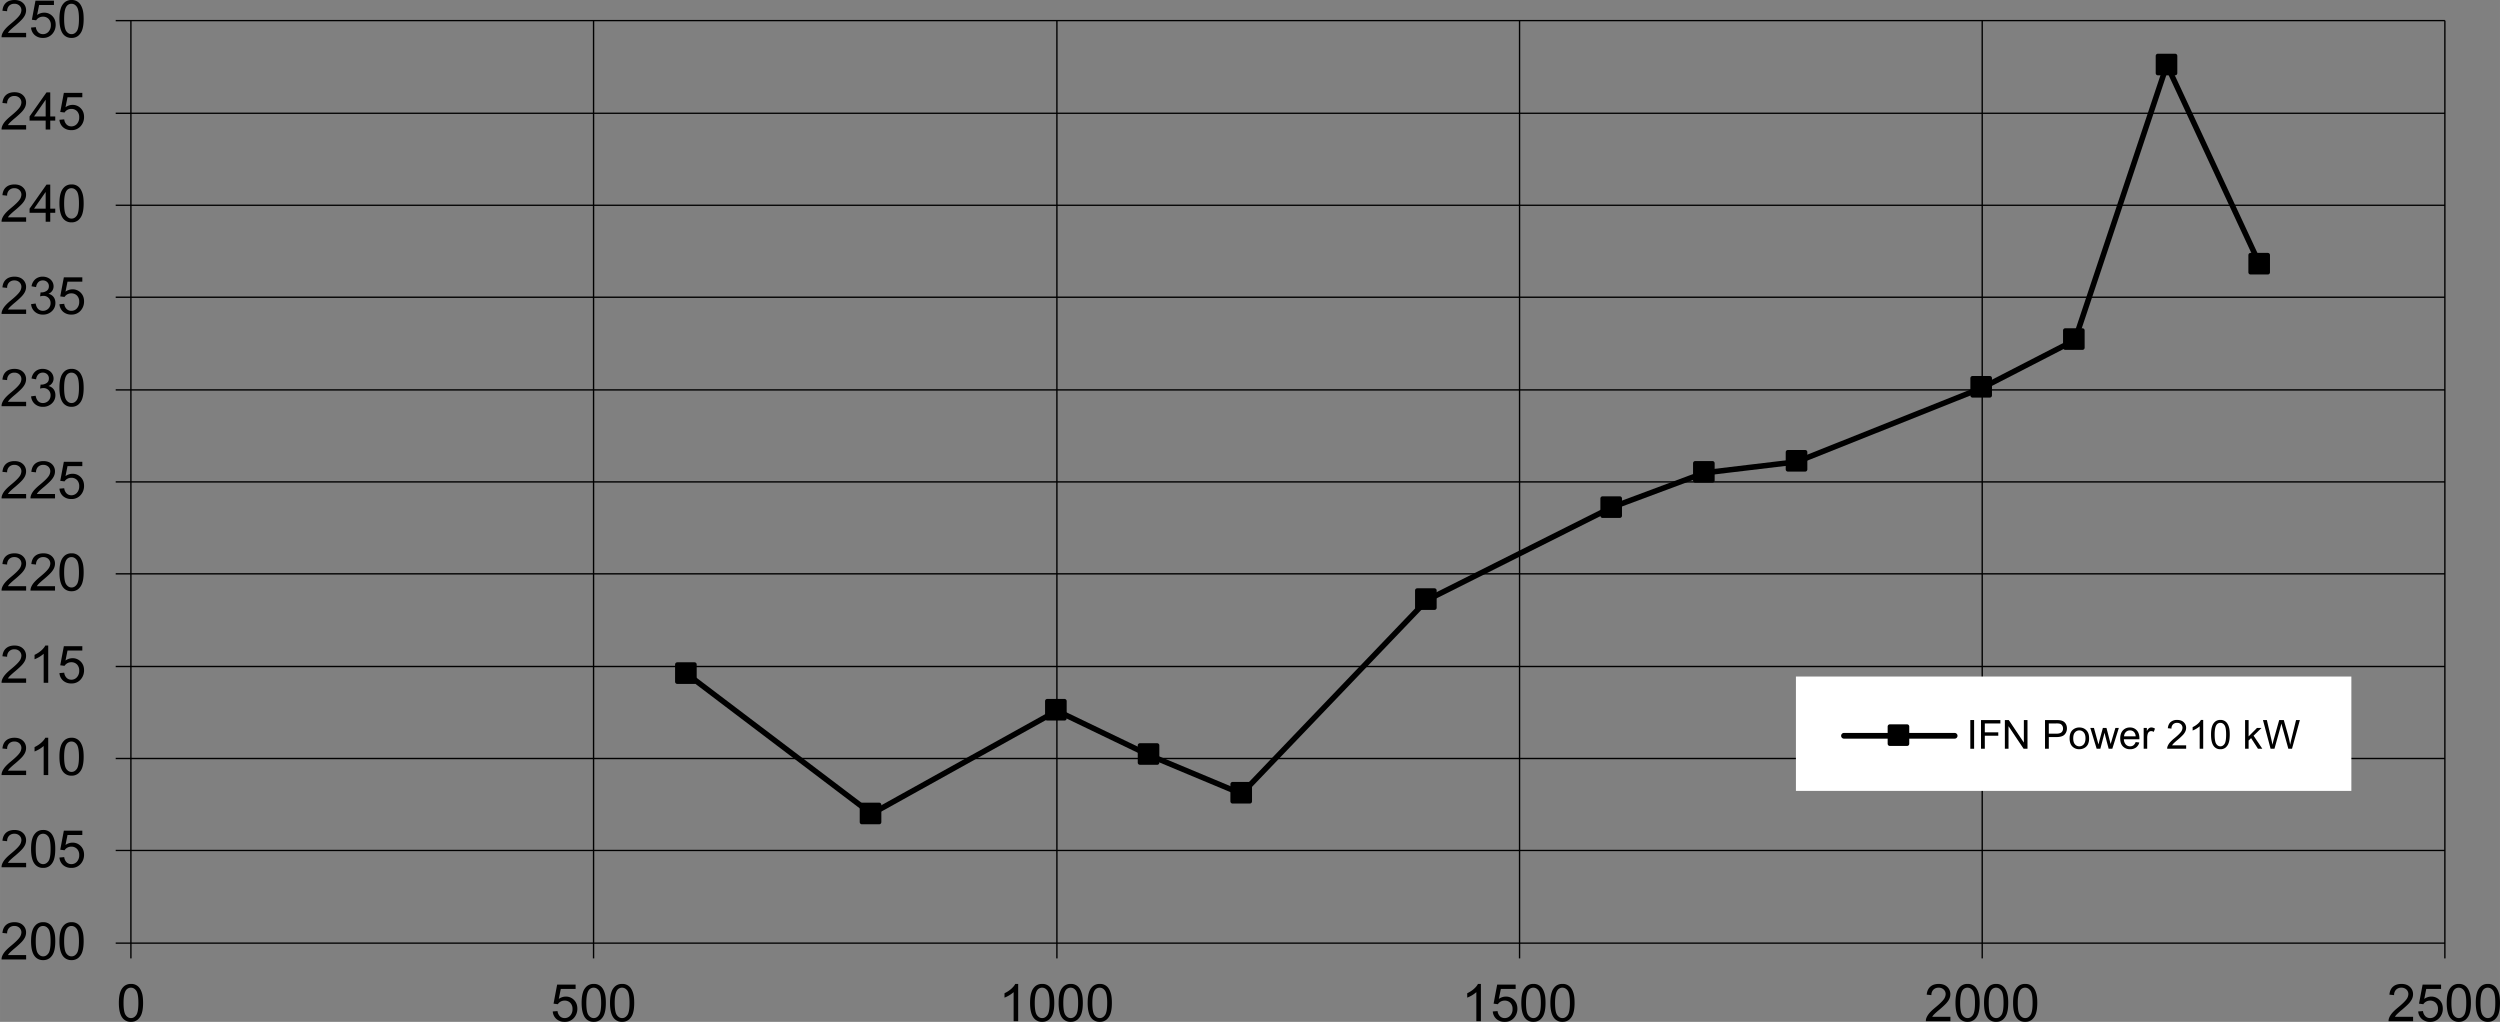 <svg xmlns="http://www.w3.org/2000/svg" width="578.4" height="236.412" viewBox="0 0 157.47 64.364" shape-rendering="geometricPrecision" text-rendering="geometricPrecision" image-rendering="optimizeQuality" fill-rule="evenodd" clip-rule="evenodd"><rect x="0" y="0" width="157.47" height="64.364" fill="#808080" stroke="none"/><defs><style>.str0,.str2{stroke:#000;stroke-width:.087;stroke-linejoin:round}.str2{stroke-width:.272}.fil0,.fil1{fill:none;fill-rule:nonzero}.fil1{fill:#000}</style></defs><g id="Layer_x0020_1"><path class="fil0 str0" d="M8.245 53.57h145.753M8.245 47.777h145.753M8.245 41.983h145.753M8.245 36.146h145.753M8.245 30.353h145.753M8.245 24.559h145.753M8.245 18.722h145.753M8.245 12.93h145.753M8.245 7.135h145.753M8.245 1.298h145.753M37.387 1.298v58.11m29.185-58.11v58.11m29.142-58.11v58.11m29.142-58.11v58.11m29.142-58.11v58.11M8.245 59.407V1.298M7.287 59.407h.958m-.958-5.837h.958m-.958-5.793h.958m-.958-5.794h.958m-.958-5.837h.958m-.958-5.793h.958m-.958-5.794h.958m-.958-5.837h.958m-.958-5.793h.958m-.958-5.794h.958m-.958-5.837h.958M8.245 59.407h145.753M8.245 59.407v.959m29.142-.959v.959m29.185-.959v.959m29.142-.959v.959m29.142-.959v.959m29.142-.959v.959"/><path class="fil0" stroke="#000" stroke-width=".349" stroke-linecap="round" stroke-linejoin="round" d="M43.224 42.419l11.674 8.843 11.674-6.49 5.794 2.787L78.203 50 89.877 37.8l11.631-5.837 5.837-2.178 5.837-.697 11.674-4.66 5.837-3.006 5.794-17.337 5.837 12.545"/><path class="fil1 str2" d="M42.658 41.853h1.089v1.089h-1.09zM54.288 50.695h1.09v1.09h-1.09zM65.962 44.161h1.09v1.09h-1.09zM71.8 46.95h1.088v1.088H71.8zM77.637 49.389h1.089v1.089h-1.09zM89.267 37.192h1.09v1.089h-1.09z"/><path class="fil1" d="M100.941 31.398h1.089v1.09h-1.089z"/><path class="fil0 str2" d="M100.941 31.398h1.089v1.09h-1.089z"/><path class="fil1 str2" d="M106.778 29.177h1.089v1.088h-1.089zM112.615 28.48h1.09v1.089h-1.09zM124.246 23.819h1.089v1.089h-1.089z"/><path class="fil1" d="M130.083 20.813h1.089v1.089h-1.089z"/><path class="fil0 str2" d="M130.083 20.813h1.089v1.089h-1.089z"/><path class="fil1 str2" d="M135.92 3.52h1.089v1.089h-1.089z"/><path class="fil1" d="M141.757 16.065h1.089v1.089h-1.089z"/><path class="fil0 str2" d="M141.757 16.065h1.089v1.089h-1.089z"/><path class="fil1" d="M1.645 60.16v.276H.099a.506.506 0 01.033-.2c.04-.105.103-.208.19-.31.086-.102.212-.22.375-.354.254-.21.426-.374.516-.496a.592.592 0 00.134-.345c0-.114-.041-.21-.122-.288a.443.443 0 00-.319-.117.446.446 0 00-.332.124.469.469 0 00-.126.345l-.295-.03c.02-.221.096-.389.228-.504.132-.116.31-.173.532-.173.224 0 .401.062.532.186a.612.612 0 01.197.463.695.695 0 01-.058.276c-.038.09-.102.186-.19.286-.09.1-.237.237-.443.411a5.041 5.041 0 00-.332.295.921.921 0 00-.121.155h1.147z"/><path id="1" class="fil1" d="M1.956 59.283c0-.277.028-.5.085-.668a.83.83 0 01.254-.39.648.648 0 01.423-.137.63.63 0 01.565.295c.062.095.11.21.145.347.036.137.053.321.053.553 0 .274-.028.495-.084.664a.832.832 0 01-.254.391.648.648 0 01-.425.138.64.64 0 01-.53-.242c-.155-.195-.232-.512-.232-.951zm.295 0c0 .384.045.64.135.767.09.126.2.19.332.19s.243-.064.333-.192c.09-.127.135-.382.135-.765 0-.385-.045-.641-.135-.767-.09-.127-.202-.19-.336-.19a.37.37 0 00-.316.167c-.099.142-.148.406-.148.79z"/><path id="12" class="fil1" d="M3.743 59.283c0-.277.029-.5.086-.668a.83.83 0 01.254-.39.648.648 0 01.423-.137.63.63 0 01.565.295c.061.095.11.21.145.347.035.137.053.321.053.553 0 .274-.029.495-.085.664a.832.832 0 01-.253.391.648.648 0 01-.425.138.64.64 0 01-.531-.242c-.154-.195-.232-.512-.232-.951zm.296 0c0 .384.045.64.135.767.09.126.2.19.332.19s.243-.064.332-.192c.09-.127.135-.382.135-.765 0-.385-.045-.641-.135-.767-.09-.127-.201-.19-.335-.19a.37.37 0 00-.316.167c-.099.142-.148.406-.148.79z"/><path class="fil1" d="M1.645 54.351v.276H.099a.506.506 0 01.033-.199c.04-.105.103-.209.19-.311.086-.102.212-.22.375-.354.254-.209.426-.374.516-.496a.592.592 0 00.134-.345c0-.114-.041-.21-.122-.288a.443.443 0 00-.319-.117.446.446 0 00-.332.125.469.469 0 00-.126.344l-.295-.03c.02-.22.096-.388.228-.504.132-.115.31-.173.532-.173.224 0 .401.063.532.187a.612.612 0 01.197.463.695.695 0 01-.058.276c-.038.09-.102.185-.19.285-.09.1-.237.237-.443.412a5.041 5.041 0 00-.332.294.921.921 0 00-.121.155h1.147z"/><path id="1" class="fil1" d="M1.956 53.474c0-.276.028-.5.085-.667a.83.83 0 01.254-.39.648.648 0 01.423-.138.63.63 0 01.565.295c.062.095.11.21.145.348.036.136.053.32.053.552 0 .275-.028.496-.084.665a.832.832 0 01-.254.39.648.648 0 01-.425.138.64.64 0 01-.53-.242c-.155-.194-.232-.512-.232-.95zm.295 0c0 .384.045.64.135.767.09.127.2.19.332.19s.243-.064.333-.191c.09-.128.135-.383.135-.766 0-.385-.045-.64-.135-.767-.09-.127-.202-.19-.336-.19a.37.37 0 00-.316.168c-.099.142-.148.405-.148.79z"/><path id="12" class="fil1" d="M3.743 54.015l.302-.026a.541.541 0 00.155.331c.082.074.18.111.295.111a.458.458 0 00.35-.156.59.59 0 00.144-.415.533.533 0 00-.138-.387.481.481 0 00-.361-.143.503.503 0 00-.426.227l-.27-.035.227-1.201h1.163v.274h-.933l-.126.629a.762.762 0 01.442-.147.7.7 0 01.516.212c.141.142.211.323.211.546a.853.853 0 01-.185.548.743.743 0 01-.614.284.756.756 0 01-.521-.178.697.697 0 01-.23-.474z"/><path class="fil1" d="M1.645 48.543v.276H.099a.506.506 0 01.033-.2c.04-.105.103-.209.19-.311.086-.102.212-.22.375-.354.254-.209.426-.373.516-.496a.592.592 0 00.134-.345c0-.113-.041-.21-.122-.288a.443.443 0 00-.319-.117.446.446 0 00-.332.125.469.469 0 00-.126.344l-.295-.03c.02-.22.096-.388.228-.504.132-.115.31-.173.532-.173.224 0 .401.063.532.187a.612.612 0 01.197.463.695.695 0 01-.058.276c-.038.09-.102.186-.19.285-.09.1-.237.238-.443.412a5.041 5.041 0 00-.332.294.921.921 0 00-.121.156h1.147z"/><path id="1" class="fil1" d="M3.037 48.819H2.75v-1.83a1.929 1.929 0 01-.574.346v-.277c.16-.076.301-.168.421-.275.12-.108.206-.212.256-.313h.184v2.349z"/><path id="12" class="fil1" d="M3.743 47.665c0-.276.029-.499.086-.667a.83.83 0 01.254-.39.648.648 0 01.423-.138.63.63 0 01.565.295c.061.095.11.211.145.348.035.136.053.32.053.552 0 .275-.029.496-.085.665a.832.832 0 01-.253.39.648.648 0 01-.425.138.64.64 0 01-.531-.242c-.154-.194-.232-.512-.232-.95zm.296 0c0 .384.045.64.135.767.09.127.2.19.332.19s.243-.064.332-.191c.09-.128.135-.383.135-.766 0-.385-.045-.64-.135-.767-.09-.127-.201-.19-.335-.19a.37.37 0 00-.316.168c-.099.142-.148.405-.148.79z"/><path class="fil1" d="M1.645 42.734v.276H.099a.506.506 0 01.033-.2c.04-.105.103-.209.19-.31.086-.103.212-.22.375-.355.254-.208.426-.373.516-.495a.592.592 0 00.134-.346c0-.113-.041-.21-.122-.288a.443.443 0 00-.319-.117.446.446 0 00-.332.125.469.469 0 00-.126.344l-.295-.03c.02-.22.096-.388.228-.503.132-.116.31-.174.532-.174.224 0 .401.063.532.187a.612.612 0 01.197.463.695.695 0 01-.058.276c-.038.09-.102.186-.19.285-.09.1-.237.238-.443.412a5.041 5.041 0 00-.332.295.921.921 0 00-.121.155h1.147z"/><path id="1" class="fil1" d="M3.037 43.01H2.75v-1.83a1.929 1.929 0 01-.574.346v-.277c.16-.076.301-.167.421-.274.12-.108.206-.212.256-.314h.184v2.349z"/><path id="12" class="fil1" d="M3.743 42.397l.302-.025a.541.541 0 00.155.33c.082.075.18.112.295.112a.458.458 0 00.35-.156.59.59 0 00.144-.415.533.533 0 00-.138-.388.481.481 0 00-.361-.142.503.503 0 00-.426.227l-.27-.035.227-1.202h1.163v.275h-.933l-.126.628a.762.762 0 01.442-.147.7.7 0 01.516.213c.141.141.211.323.211.545a.853.853 0 01-.185.549.743.743 0 01-.614.284.756.756 0 01-.521-.179.697.697 0 01-.23-.474z"/><path class="fil1" d="M1.645 36.925v.276H.099a.506.506 0 01.033-.2c.04-.105.103-.208.19-.31.086-.102.212-.22.375-.355.254-.208.426-.373.516-.495a.592.592 0 00.134-.345c0-.114-.041-.21-.122-.288a.443.443 0 00-.319-.117.446.446 0 00-.332.124.469.469 0 00-.126.344l-.295-.03c.02-.22.096-.388.228-.503.132-.116.31-.173.532-.173.224 0 .401.062.532.186a.612.612 0 01.197.463.695.695 0 01-.058.276c-.038.09-.102.186-.19.286-.09.1-.237.237-.443.411a5.041 5.041 0 00-.332.295.921.921 0 00-.121.155h1.147z"/><path id="1" class="fil1" d="M3.465 36.925v.276H1.92a.506.506 0 01.034-.2c.039-.105.102-.208.189-.31.087-.102.212-.22.375-.355.255-.208.427-.373.516-.495a.592.592 0 00.134-.345c0-.114-.041-.21-.122-.288a.443.443 0 00-.319-.117.446.446 0 00-.331.124.469.469 0 00-.127.344l-.295-.03c.02-.22.097-.388.228-.503.132-.116.31-.173.532-.173.224 0 .402.062.532.186a.612.612 0 01.197.463.695.695 0 01-.058.276c-.038.09-.102.186-.19.286-.09.1-.237.237-.443.411a5.041 5.041 0 00-.332.295.921.921 0 00-.121.155h1.147z"/><path id="12" class="fil1" d="M3.743 36.048c0-.277.029-.5.086-.668a.83.83 0 01.254-.39.648.648 0 01.423-.137.63.63 0 01.565.295c.061.095.11.21.145.347.035.137.053.32.053.553 0 .274-.029.495-.085.664a.832.832 0 01-.253.391.648.648 0 01-.425.138.64.64 0 01-.531-.243c-.154-.194-.232-.511-.232-.95zm.296 0c0 .384.045.64.135.766.09.127.2.191.332.191s.243-.064.332-.192c.09-.127.135-.382.135-.765 0-.385-.045-.641-.135-.767-.09-.127-.201-.19-.335-.19a.37.37 0 00-.316.167c-.099.142-.148.406-.148.79z"/><path class="fil1" d="M1.645 31.116v.276H.099a.506.506 0 01.033-.199c.04-.106.103-.209.19-.311.086-.102.212-.22.375-.354.254-.209.426-.374.516-.496a.592.592 0 00.134-.345c0-.114-.041-.21-.122-.288a.443.443 0 00-.319-.117.446.446 0 00-.332.125.469.469 0 00-.126.344l-.295-.03c.02-.22.096-.388.228-.504.132-.115.31-.173.532-.173.224 0 .401.063.532.187a.612.612 0 01.197.463.695.695 0 01-.058.276c-.038.09-.102.185-.19.285-.09.1-.237.237-.443.412a5.041 5.041 0 00-.332.294.921.921 0 00-.121.155h1.147z"/><path id="1" class="fil1" d="M3.465 31.116v.276H1.92a.506.506 0 01.034-.199c.039-.106.102-.209.189-.311.087-.102.212-.22.375-.354.255-.209.427-.374.516-.496a.592.592 0 00.134-.345c0-.114-.041-.21-.122-.288a.443.443 0 00-.319-.117.446.446 0 00-.331.125.469.469 0 00-.127.344l-.295-.03c.02-.22.097-.388.228-.504.132-.115.31-.173.532-.173.224 0 .402.063.532.187a.612.612 0 01.197.463.695.695 0 01-.058.276c-.038.09-.102.185-.19.285-.09.1-.237.237-.443.412a5.041 5.041 0 00-.332.294.921.921 0 00-.121.155h1.147z"/><path id="12" class="fil1" d="M3.743 30.78l.302-.026a.541.541 0 00.155.331c.082.074.18.111.295.111a.458.458 0 00.35-.156.59.59 0 00.144-.415.533.533 0 00-.138-.388.481.481 0 00-.361-.142.503.503 0 00-.426.227l-.27-.035.227-1.201h1.163v.274h-.933l-.126.629a.762.762 0 01.442-.147.7.7 0 01.516.212c.141.142.211.323.211.546a.853.853 0 01-.185.548.743.743 0 01-.614.284.756.756 0 01-.521-.178.697.697 0 01-.23-.474z"/><path class="fil1" d="M1.645 25.308v.276H.099a.506.506 0 01.033-.2c.04-.105.103-.209.19-.311.086-.102.212-.22.375-.354.254-.209.426-.374.516-.496a.592.592 0 00.134-.345c0-.114-.041-.21-.122-.288a.443.443 0 00-.319-.117.446.446 0 00-.332.125.469.469 0 00-.126.344l-.295-.03c.02-.22.096-.388.228-.504.132-.115.31-.173.532-.173.224 0 .401.063.532.187a.612.612 0 01.197.463.695.695 0 01-.058.276c-.038.09-.102.185-.19.285-.09.1-.237.238-.443.412a5.041 5.041 0 00-.332.294.921.921 0 00-.121.156h1.147z"/><path id="1" class="fil1" d="M1.958 24.966l.286-.038c.034.163.09.28.169.352.08.072.176.107.29.107a.476.476 0 00.482-.488.44.44 0 00-.459-.455.826.826 0 00-.202.033l.032-.253a.592.592 0 00.376-.093c.098-.063.147-.161.147-.294a.348.348 0 00-.107-.262.38.38 0 00-.276-.104.391.391 0 00-.279.105.529.529 0 00-.144.317l-.287-.051a.738.738 0 01.24-.448.694.694 0 01.464-.159c.127 0 .245.028.352.082a.6.6 0 01.247.225.579.579 0 01.085.301c0 .101-.027.193-.081.276a.56.56 0 01-.241.198.54.54 0 01.322.199c.076.1.115.226.115.377a.69.69 0 01-.224.519.784.784 0 01-.564.213.734.734 0 01-.512-.184.707.707 0 01-.231-.475z"/><path id="12" class="fil1" d="M3.743 24.43c0-.276.029-.499.086-.667a.83.83 0 01.254-.39.648.648 0 01.423-.138.63.63 0 01.565.295c.061.095.11.211.145.348.035.136.053.32.053.552 0 .275-.029.496-.085.665a.832.832 0 01-.253.39.648.648 0 01-.425.138.64.64 0 01-.531-.242c-.154-.194-.232-.512-.232-.95zm.296 0c0 .384.045.64.135.767.09.127.2.19.332.19s.243-.064.332-.191c.09-.128.135-.383.135-.766 0-.385-.045-.64-.135-.767-.09-.127-.201-.19-.335-.19a.37.37 0 00-.316.168c-.099.142-.148.405-.148.79z"/><path class="fil1" d="M1.645 19.499v.276H.099a.506.506 0 01.033-.2c.04-.105.103-.209.19-.311.086-.102.212-.22.375-.354.254-.208.426-.373.516-.495a.592.592 0 00.134-.346c0-.113-.041-.21-.122-.288a.443.443 0 00-.319-.117.446.446 0 00-.332.125.469.469 0 00-.126.344l-.295-.03c.02-.22.096-.388.228-.503.132-.116.31-.174.532-.174.224 0 .401.063.532.187a.612.612 0 01.197.463.695.695 0 01-.058.276c-.038.09-.102.186-.19.285-.09.1-.237.238-.443.412a5.041 5.041 0 00-.332.295.921.921 0 00-.121.155h1.147z"/><path id="1" class="fil1" d="M1.958 19.157l.286-.038c.034.163.09.28.169.352.08.072.176.108.29.108a.476.476 0 00.482-.488.44.44 0 00-.459-.455.826.826 0 00-.202.032l.032-.252a.592.592 0 00.376-.093c.098-.064.147-.162.147-.295a.348.348 0 00-.107-.261.38.38 0 00-.276-.104.391.391 0 00-.279.105.529.529 0 00-.144.316l-.287-.051a.738.738 0 01.24-.448.694.694 0 01.464-.159c.127 0 .245.028.352.083a.6.6 0 01.247.224.579.579 0 01.085.302c0 .1-.027.192-.081.276a.56.56 0 01-.241.197.54.54 0 01.322.199c.076.1.115.226.115.377a.69.69 0 01-.224.52.784.784 0 01-.564.212.734.734 0 01-.512-.183.707.707 0 01-.231-.476z"/><path id="12" class="fil1" d="M3.743 19.162l.302-.025a.541.541 0 00.155.33c.082.075.18.112.295.112a.458.458 0 00.35-.156.59.59 0 00.144-.415.533.533 0 00-.138-.388.481.481 0 00-.361-.142.503.503 0 00-.426.226l-.27-.034.227-1.202h1.163v.275h-.933l-.126.628a.762.762 0 01.442-.147.7.7 0 01.516.212c.141.142.211.324.211.546a.853.853 0 01-.185.549.743.743 0 01-.614.284.756.756 0 01-.521-.179.697.697 0 01-.23-.474z"/><path class="fil1" d="M1.645 13.69v.276H.099a.506.506 0 01.033-.2c.04-.105.103-.208.19-.31.086-.103.212-.22.375-.355.254-.208.426-.373.516-.495a.592.592 0 00.134-.345c0-.114-.041-.21-.122-.288a.443.443 0 00-.319-.118.446.446 0 00-.332.125.469.469 0 00-.126.344l-.295-.03c.02-.22.096-.388.228-.503.132-.116.31-.173.532-.173.224 0 .401.062.532.186a.612.612 0 01.197.463.695.695 0 01-.058.276c-.038.09-.102.186-.19.286-.09.1-.237.237-.443.411a5.041 5.041 0 00-.332.295.921.921 0 00-.121.155h1.147z"/><path id="1" class="fil1" d="M2.876 13.966v-.56H1.862v-.263l1.067-1.516h.235v1.516h.315v.263h-.315v.56h-.288zm0-.823v-1.054l-.732 1.054h.732z"/><path id="12" class="fil1" d="M3.743 12.813c0-.277.029-.5.086-.668a.83.83 0 01.254-.39.648.648 0 01.423-.137.63.63 0 01.565.295c.061.094.11.21.145.347.035.137.053.32.053.553 0 .274-.029.495-.085.664a.832.832 0 01-.253.39.648.648 0 01-.425.139.64.64 0 01-.531-.243c-.154-.194-.232-.511-.232-.95zm.296 0c0 .384.045.639.135.766.09.127.2.191.332.191s.243-.064.332-.192c.09-.127.135-.383.135-.765 0-.385-.045-.641-.135-.768-.09-.126-.201-.19-.335-.19a.37.37 0 00-.316.168c-.099.142-.148.406-.148.79z"/><path class="fil1" d="M1.645 7.881v.276H.099a.506.506 0 01.033-.199c.04-.106.103-.21.19-.312.086-.101.212-.22.375-.353.254-.209.426-.374.516-.496a.592.592 0 00.134-.345c0-.114-.041-.21-.122-.288a.443.443 0 00-.319-.117.446.446 0 00-.332.124.469.469 0 00-.126.345l-.295-.03c.02-.22.096-.389.228-.504.132-.115.31-.173.532-.173.224 0 .401.062.532.187a.612.612 0 01.197.462.695.695 0 01-.058.277c-.038.09-.102.185-.19.285-.09.1-.237.237-.443.411a5.041 5.041 0 00-.332.295.921.921 0 00-.121.155h1.147z"/><path id="1" class="fil1" d="M2.876 8.157v-.56H1.862v-.263l1.067-1.515h.235v1.515h.315v.264h-.315v.56h-.288zm0-.823V6.28l-.732 1.054h.732z"/><path id="12" class="fil1" d="M3.743 7.545l.302-.026a.541.541 0 00.155.331c.082.074.18.111.295.111a.458.458 0 00.35-.156.59.59 0 00.144-.415.533.533 0 00-.138-.388.481.481 0 00-.361-.142.503.503 0 00-.426.227l-.27-.035.227-1.201h1.163v.274h-.933l-.126.629a.762.762 0 01.442-.148.7.7 0 01.516.213c.141.141.211.323.211.545a.853.853 0 01-.185.55.743.743 0 01-.614.283.756.756 0 01-.521-.179.697.697 0 01-.23-.473z"/><path class="fil1" d="M1.645 2.072v.276H.099a.506.506 0 01.033-.199c.04-.105.103-.209.19-.311.086-.102.212-.22.375-.354.254-.209.426-.374.516-.496a.592.592 0 00.134-.345c0-.114-.041-.21-.122-.288A.443.443 0 00.906.238a.446.446 0 00-.332.125.469.469 0 00-.126.344L.153.677C.173.457.249.289.381.173.513.058.691 0 .913 0c.224 0 .401.063.532.187a.612.612 0 01.197.463.695.695 0 01-.058.276c-.038.09-.102.185-.19.285-.09.1-.237.237-.443.412a5.041 5.041 0 00-.332.294.921.921 0 00-.121.155h1.147z"/><path id="1" class="fil1" d="M1.956 1.736l.301-.026a.541.541 0 00.156.331c.081.074.18.111.294.111a.458.458 0 00.35-.156.59.59 0 00.145-.415.533.533 0 00-.138-.387.481.481 0 00-.362-.143.503.503 0 00-.425.227l-.27-.035.227-1.201h1.163v.274h-.934l-.126.629a.762.762 0 01.442-.147.7.7 0 01.517.212c.14.142.21.323.21.546a.853.853 0 01-.185.548.743.743 0 01-.614.284.756.756 0 01-.52-.178.697.697 0 01-.231-.474z"/><path id="12" class="fil1" d="M3.743 1.195c0-.276.029-.5.086-.667a.83.83 0 01.254-.39A.648.648 0 014.506 0a.63.63 0 01.565.295c.061.095.11.21.145.348.035.136.053.32.053.552 0 .275-.029.496-.085.664a.832.832 0 01-.253.391.648.648 0 01-.425.138.64.64 0 01-.531-.242c-.154-.195-.232-.512-.232-.95zm.296 0c0 .384.045.64.135.767.09.127.2.19.332.19s.243-.064.332-.191c.09-.128.135-.383.135-.766 0-.385-.045-.64-.135-.767-.09-.127-.201-.19-.335-.19a.37.37 0 00-.316.168c-.099.142-.148.405-.148.79z"/><path class="fil1" d="M7.486 63.17c0-.276.029-.499.086-.667a.83.83 0 01.254-.39.648.648 0 01.423-.137.63.63 0 01.565.295c.061.094.11.21.145.347.035.137.053.32.053.553 0 .274-.029.495-.085.664a.832.832 0 01-.253.39.648.648 0 01-.425.139.64.64 0 01-.531-.243c-.154-.194-.232-.511-.232-.95zm.295 0c0 .385.046.64.135.767.09.127.2.191.333.191.132 0 .242-.064.332-.192.09-.127.135-.383.135-.765 0-.385-.045-.641-.135-.768-.09-.126-.201-.19-.335-.19a.37.37 0 00-.316.168c-.099.142-.149.406-.149.79zM34.815 63.711l.302-.025a.541.541 0 00.155.33c.082.075.18.112.294.112a.458.458 0 00.351-.156.59.59 0 00.144-.415.533.533 0 00-.138-.388.481.481 0 00-.361-.142.503.503 0 00-.426.227l-.27-.035.227-1.202h1.163v.275h-.934l-.126.628a.762.762 0 01.442-.147.7.7 0 01.517.213c.14.141.21.323.21.545a.853.853 0 01-.184.549.743.743 0 01-.615.284.756.756 0 01-.52-.179.697.697 0 01-.23-.474z"/><path id="1" class="fil1" d="M36.635 63.17c0-.276.029-.499.086-.667a.83.83 0 01.254-.39.648.648 0 01.423-.137.63.63 0 01.565.295c.061.094.11.21.145.347.035.137.053.32.053.553 0 .274-.029.495-.085.664a.832.832 0 01-.253.39.648.648 0 01-.425.139.64.64 0 01-.531-.243c-.154-.194-.232-.511-.232-.95zm.296 0c0 .385.045.64.135.767.09.127.2.191.332.191s.243-.064.332-.192c.09-.127.135-.383.135-.765 0-.385-.045-.641-.135-.768-.09-.126-.201-.19-.335-.19a.37.37 0 00-.316.168c-.099.142-.148.406-.148.79z"/><path id="12" class="fil1" d="M38.423 63.17c0-.276.028-.499.085-.667a.83.83 0 01.254-.39.648.648 0 01.423-.137.63.63 0 01.565.295c.062.094.11.21.145.347.036.137.053.32.053.553 0 .274-.028.495-.084.664a.832.832 0 01-.254.39.648.648 0 01-.425.139.64.64 0 01-.53-.243c-.155-.194-.232-.511-.232-.95zm.295 0c0 .385.045.64.135.767.09.127.2.191.332.191s.243-.064.333-.192c.09-.127.135-.383.135-.765 0-.385-.045-.641-.135-.768-.09-.126-.202-.19-.336-.19a.37.37 0 00-.316.168c-.098.142-.148.406-.148.79z"/><path class="fil1" d="M64.133 64.324h-.287v-1.83a1.929 1.929 0 01-.574.346v-.277c.16-.076.301-.167.421-.274.12-.108.206-.212.256-.313h.184v2.348z"/><path id="1" class="fil1" d="M64.882 63.17c0-.276.028-.499.085-.667a.83.83 0 01.254-.39.648.648 0 01.423-.137.63.63 0 01.565.295c.062.094.11.21.145.347.036.137.053.32.053.553 0 .274-.028.495-.084.664a.832.832 0 01-.253.39.648.648 0 01-.426.139.64.64 0 01-.53-.243c-.155-.194-.232-.511-.232-.95zm.295 0c0 .385.045.64.135.767.09.127.2.191.332.191.133 0 .243-.064.333-.192.09-.127.135-.383.135-.765 0-.385-.045-.641-.135-.768-.09-.126-.202-.19-.335-.19a.37.37 0 00-.317.168c-.098.142-.148.406-.148.79z"/><path id="12" class="fil1" d="M66.68 63.17c0-.276.028-.499.085-.667a.83.83 0 01.254-.39.648.648 0 01.423-.137.63.63 0 01.565.295c.061.094.11.21.145.347.035.137.053.32.053.553 0 .274-.029.495-.085.664a.832.832 0 01-.253.39.648.648 0 01-.425.139.64.64 0 01-.531-.243c-.154-.194-.232-.511-.232-.95zm.295 0c0 .385.045.64.135.767.09.127.2.191.332.191s.243-.064.332-.192c.09-.127.135-.383.135-.765 0-.385-.045-.641-.135-.768-.09-.126-.201-.19-.335-.19a.37.37 0 00-.316.168c-.099.142-.148.406-.148.79z"/><path id="123" class="fil1" d="M68.51 63.17c0-.276.028-.499.085-.667a.83.83 0 01.254-.39.648.648 0 01.423-.137.63.63 0 01.565.295c.062.094.11.21.145.347.035.137.053.32.053.553 0 .274-.029.495-.085.664a.832.832 0 01-.253.39.648.648 0 01-.425.139.64.64 0 01-.531-.243c-.154-.194-.232-.511-.232-.95zm.295 0c0 .385.045.64.135.767.09.127.2.191.332.191s.243-.064.332-.192c.09-.127.136-.383.136-.765 0-.385-.046-.641-.136-.768-.09-.126-.201-.19-.335-.19a.37.37 0 00-.316.168c-.099.142-.148.406-.148.79z"/><path class="fil1" d="M93.278 64.324h-.286v-1.83a1.929 1.929 0 01-.574.346l-.001-.277c.16-.076.301-.167.422-.274.12-.108.205-.212.255-.313h.184v2.348z"/><path id="1" class="fil1" d="M94.027 63.711l.302-.025a.541.541 0 00.155.33c.082.075.18.112.295.112a.458.458 0 00.35-.156.59.59 0 00.144-.415.533.533 0 00-.138-.388.481.481 0 00-.361-.142.503.503 0 00-.426.227l-.27-.035.227-1.202h1.163v.275h-.933l-.127.628a.762.762 0 01.442-.147.7.7 0 01.517.213c.14.141.21.323.21.545a.853.853 0 01-.184.549.743.743 0 01-.614.284.756.756 0 01-.522-.179.697.697 0 01-.23-.474z"/><path id="12" class="fil1" d="M95.825 63.17c0-.276.028-.499.085-.667a.83.83 0 01.254-.39.648.648 0 01.423-.137.63.63 0 01.565.295c.062.094.11.21.145.347.035.137.053.32.053.553 0 .274-.029.495-.085.664a.832.832 0 01-.253.39.648.648 0 01-.425.139.64.64 0 01-.531-.243c-.154-.194-.231-.511-.231-.95zm.295 0c0 .385.045.64.135.767.09.127.2.191.332.191s.243-.064.333-.192c.09-.127.135-.383.135-.765 0-.385-.046-.641-.135-.768-.09-.126-.202-.19-.336-.19a.37.37 0 00-.316.168c-.099.142-.148.406-.148.79z"/><path id="123" class="fil1" d="M97.655 63.17c0-.276.028-.499.085-.667a.83.83 0 01.254-.39.648.648 0 01.423-.137.63.63 0 01.565.295c.062.094.11.21.145.347.035.137.053.32.053.553 0 .274-.029.495-.085.664a.832.832 0 01-.253.39.648.648 0 01-.425.139.64.64 0 01-.53-.243c-.155-.194-.232-.511-.232-.95zm.295 0c0 .385.045.64.135.767.09.127.2.191.332.191s.243-.064.333-.192c.09-.127.135-.383.135-.765 0-.385-.046-.641-.135-.768-.09-.126-.202-.19-.336-.19a.37.37 0 00-.316.168c-.099.142-.148.406-.148.79z"/><path class="fil1" d="M122.852 64.048v.276h-1.546a.506.506 0 01.033-.2c.04-.105.103-.208.19-.31.086-.103.212-.22.375-.355.254-.208.426-.373.516-.495a.592.592 0 00.134-.345c0-.114-.041-.21-.122-.288a.443.443 0 00-.319-.118.446.446 0 00-.331.125.469.469 0 00-.127.344l-.295-.03c.02-.22.096-.388.228-.503.132-.116.31-.173.532-.173.224 0 .401.062.532.186a.612.612 0 01.197.463.695.695 0 01-.058.276c-.038.09-.102.186-.19.286-.09.1-.237.237-.443.411a5.041 5.041 0 00-.332.295.921.921 0 00-.121.155h1.147z"/><path id="1" class="fil1" d="M123.172 63.17c0-.276.028-.499.085-.667a.83.83 0 01.254-.39.648.648 0 01.423-.137.63.63 0 01.565.295c.062.094.11.21.145.347.036.137.053.32.053.553 0 .274-.028.495-.084.664a.832.832 0 01-.253.39.648.648 0 01-.426.139.64.64 0 01-.53-.243c-.155-.194-.232-.511-.232-.95zm.295 0c0 .385.045.64.135.767.09.127.2.191.332.191.133 0 .243-.064.333-.192.09-.127.135-.383.135-.765 0-.385-.045-.641-.135-.768-.09-.126-.202-.19-.335-.19a.37.37 0 00-.317.168c-.098.142-.148.406-.148.79z"/><path id="12" class="fil1" d="M124.97 63.17c0-.276.028-.499.085-.667a.83.83 0 01.254-.39.648.648 0 01.423-.137.63.63 0 01.565.295c.062.094.11.21.145.347.036.137.053.32.053.553 0 .274-.028.495-.084.664a.832.832 0 01-.253.39.648.648 0 01-.426.139.64.64 0 01-.53-.243c-.155-.194-.232-.511-.232-.95zm.295 0c0 .385.045.64.135.767.09.127.2.191.332.191.133 0 .243-.064.333-.192.09-.127.135-.383.135-.765 0-.385-.045-.641-.135-.768-.09-.126-.202-.19-.335-.19a.37.37 0 00-.317.168c-.098.142-.148.406-.148.79z"/><path id="123" class="fil1" d="M126.8 63.17c0-.276.028-.499.085-.667a.83.83 0 01.254-.39.648.648 0 01.423-.137.63.63 0 01.565.295c.062.094.11.21.145.347.036.137.053.32.053.553 0 .274-.028.495-.084.664a.832.832 0 01-.253.39.648.648 0 01-.426.139.64.64 0 01-.53-.243c-.155-.194-.232-.511-.232-.95zm.295 0c0 .385.045.64.135.767.09.127.2.191.332.191.133 0 .243-.064.333-.192.09-.127.135-.383.135-.765 0-.385-.045-.641-.135-.768-.09-.126-.202-.19-.335-.19a.37.37 0 00-.317.168c-.098.142-.148.406-.148.79z"/><path class="fil1" d="M151.997 64.048v.276h-1.546a.506.506 0 01.033-.2c.04-.105.103-.208.19-.31.086-.103.212-.22.375-.355.254-.208.426-.373.516-.495a.592.592 0 00.134-.345c0-.114-.041-.21-.122-.288a.443.443 0 00-.319-.118.446.446 0 00-.331.125.469.469 0 00-.127.344l-.295-.03c.02-.22.096-.388.228-.503.132-.116.31-.173.532-.173.224 0 .401.062.532.186a.612.612 0 01.197.463.695.695 0 01-.058.276c-.038.09-.102.186-.19.286-.09.1-.237.237-.443.411a5.041 5.041 0 00-.332.295.921.921 0 00-.121.155h1.147z"/><path id="1" class="fil1" d="M152.318 63.711l.302-.025a.541.541 0 00.155.33c.081.075.18.112.294.112a.458.458 0 00.351-.156.59.59 0 00.144-.415.533.533 0 00-.138-.388.481.481 0 00-.361-.142.503.503 0 00-.426.227l-.27-.035.227-1.202h1.163v.275h-.934l-.126.628a.762.762 0 01.442-.147.7.7 0 01.517.213c.14.141.21.323.21.545a.853.853 0 01-.184.549.743.743 0 01-.615.284.756.756 0 01-.52-.179.697.697 0 01-.231-.474z"/><path id="12" class="fil1" d="M154.115 63.17c0-.276.028-.499.085-.667a.83.83 0 01.254-.39.648.648 0 01.423-.137.63.63 0 01.565.295c.062.094.11.21.145.347.036.137.053.32.053.553 0 .274-.028.495-.084.664a.832.832 0 01-.253.39.648.648 0 01-.426.139.64.64 0 01-.53-.243c-.155-.194-.232-.511-.232-.95zm.295 0c0 .385.045.64.135.767.09.127.2.191.332.191.133 0 .243-.064.333-.192.09-.127.135-.383.135-.765 0-.385-.045-.641-.135-.768-.09-.126-.202-.19-.335-.19a.37.37 0 00-.317.168c-.098.142-.148.406-.148.79z"/><path id="123" class="fil1" d="M155.945 63.17c0-.276.028-.499.085-.667a.83.83 0 01.254-.39.648.648 0 01.423-.137.63.63 0 01.565.295c.062.094.11.21.145.347.036.137.053.32.053.553 0 .274-.028.495-.084.664a.832.832 0 01-.253.39.648.648 0 01-.426.139.64.64 0 01-.53-.243c-.155-.194-.232-.511-.232-.95zm.295 0c0 .385.045.64.135.767.09.127.2.191.332.191.133 0 .243-.064.333-.192.09-.127.135-.383.135-.765 0-.385-.045-.641-.135-.768-.09-.126-.202-.19-.335-.19a.37.37 0 00-.317.168c-.098.142-.148.406-.148.79z"/><path fill="#fff" d="M113.122 42.614h34.986v7.203h-34.986z"/><path fill="none" stroke="#000" stroke-width=".363" stroke-linecap="round" stroke-linejoin="round" d="M116.15 46.346h6.969"/><path class="fil1" d="M119.036 46.85h1.089v-1.089h-1.089z"/><path class="fil0 str2" d="M119.036 46.85h1.089v-1.089h-1.089z"/><path class="fil1" d="M124.107 47.163v-1.809h.239v1.809z"/><path id="1" class="fil1" d="M124.78 47.163v-1.809H126v.214h-.98v.56h.848v.213h-.848v.822z"/><path id="12" class="fil1" d="M126.283 47.163v-1.809h.246l.95 1.42v-1.42h.229v1.809h-.245l-.95-1.421v1.42z"/><path id="123" class="fil1" d="M128.812 47.163v-1.809h.682c.12 0 .212.006.275.017a.544.544 0 01.224.085c.06.041.108.1.145.174a.554.554 0 01.054.247.558.558 0 01-.146.39c-.098.107-.275.16-.53.16h-.465v.736h-.239zm.24-.949h.467c.154 0 .264-.029.33-.086a.308.308 0 00.097-.243.326.326 0 00-.058-.195.267.267 0 00-.15-.106 1.036 1.036 0 00-.224-.016h-.463v.646z"/><path id="1234" class="fil1" d="M130.361 46.508c0-.243.067-.423.203-.54a.609.609 0 01.411-.145c.18 0 .328.059.442.177.115.118.171.28.171.489a.867.867 0 01-.075.398.537.537 0 01-.221.225.643.643 0 01-.317.08.588.588 0 01-.444-.176c-.114-.118-.17-.287-.17-.508zm.228 0c0 .167.037.293.11.376a.352.352 0 00.276.126.35.35 0 00.276-.126c.073-.084.11-.212.11-.384 0-.162-.037-.285-.111-.368a.351.351 0 00-.275-.125.354.354 0 00-.276.124c-.073.083-.11.209-.11.376z"/><path id="12345" class="fil1" d="M132.065 47.163l-.4-1.31h.229l.208.756.078.281.067-.27.209-.767h.228l.196.76.066.25.075-.253.224-.757h.216l-.41 1.31h-.23l-.208-.785-.051-.223-.265 1.008h-.232z"/><path id="123456" class="fil1" d="M134.52 46.74l.23.029a.561.561 0 01-.201.312.608.608 0 01-.376.111.599.599 0 01-.455-.177c-.113-.118-.169-.283-.169-.496 0-.22.057-.392.17-.513a.576.576 0 01.442-.183.56.56 0 01.43.179c.11.119.166.287.166.503l-.001.06h-.977a.5.5 0 00.122.33.363.363 0 00.274.115c.081 0 .15-.022.208-.065a.423.423 0 00.137-.204zm-.729-.358h.731a.442.442 0 00-.083-.248.34.34 0 00-.275-.128.353.353 0 00-.258.102.406.406 0 00-.115.274z"/><path id="1234567" class="fil1" d="M135.026 47.163v-1.31h.2v.198a.539.539 0 01.141-.184.247.247 0 01.142-.044c.075 0 .151.024.229.071l-.077.207a.312.312 0 00-.163-.049.212.212 0 00-.13.044.237.237 0 00-.083.122.855.855 0 00-.037.259v.686h-.222z"/><path id="12345678" class="fil1" d="M138.776 47.163h-.222v-1.415a1.497 1.497 0 01-.444.267v-.214c.124-.059.233-.13.326-.212a.844.844 0 00.197-.242h.143v1.816z"/><path id="123456789" class="fil1" d="M139.269 46.27c0-.213.022-.385.066-.515a.64.64 0 01.196-.302.5.5 0 01.328-.106.488.488 0 01.437.228.908.908 0 01.112.268c.027.106.04.249.04.428 0 .212-.021.383-.065.514a.644.644 0 01-.196.302.5.5 0 01-.328.106.496.496 0 01-.411-.187c-.12-.15-.179-.396-.179-.735zm.228 0c0 .298.035.495.105.594.07.098.155.147.257.147.102 0 .187-.05.257-.148.07-.099.104-.296.104-.592 0-.298-.035-.496-.104-.593-.07-.099-.156-.147-.26-.147a.285.285 0 00-.244.13c-.076.11-.115.313-.115.61z"/><path id="12345678910" class="fil1" d="M141.414 47.163v-1.809h.222v1.031l.526-.532h.287l-.501.486.552.824h-.274l-.433-.67-.157.15v.52z"/><path id="1234567891011" class="fil1" d="M143.02 47.163l-.48-1.809h.245l.276 1.186c.03.124.055.247.076.37.046-.194.073-.305.082-.335l.344-1.22h.289l.259.915c.064.227.111.44.14.64a8.41 8.41 0 01.09-.394l.284-1.162h.24l-.495 1.809h-.231l-.381-1.378a6.642 6.642 0 01-.057-.212 4.462 4.462 0 01-.053.212l-.384 1.378h-.244z"/><path id="123456789101112" class="fil1" d="M137.702 46.95v.213h-1.195a.39.39 0 01.025-.154.817.817 0 01.146-.241 2.34 2.34 0 01.291-.274c.197-.161.33-.289.399-.383a.458.458 0 00.103-.267.298.298 0 00-.094-.223.342.342 0 00-.246-.09.345.345 0 00-.257.096.362.362 0 00-.097.266l-.229-.023c.016-.17.075-.3.177-.39a.602.602 0 01.41-.133c.174 0 .311.048.413.144a.474.474 0 01.152.358.537.537 0 01-.045.213.82.82 0 01-.147.221 3.533 3.533 0 01-.343.318 3.904 3.904 0 00-.256.228.718.718 0 00-.094.12h.887z"/></g></svg>